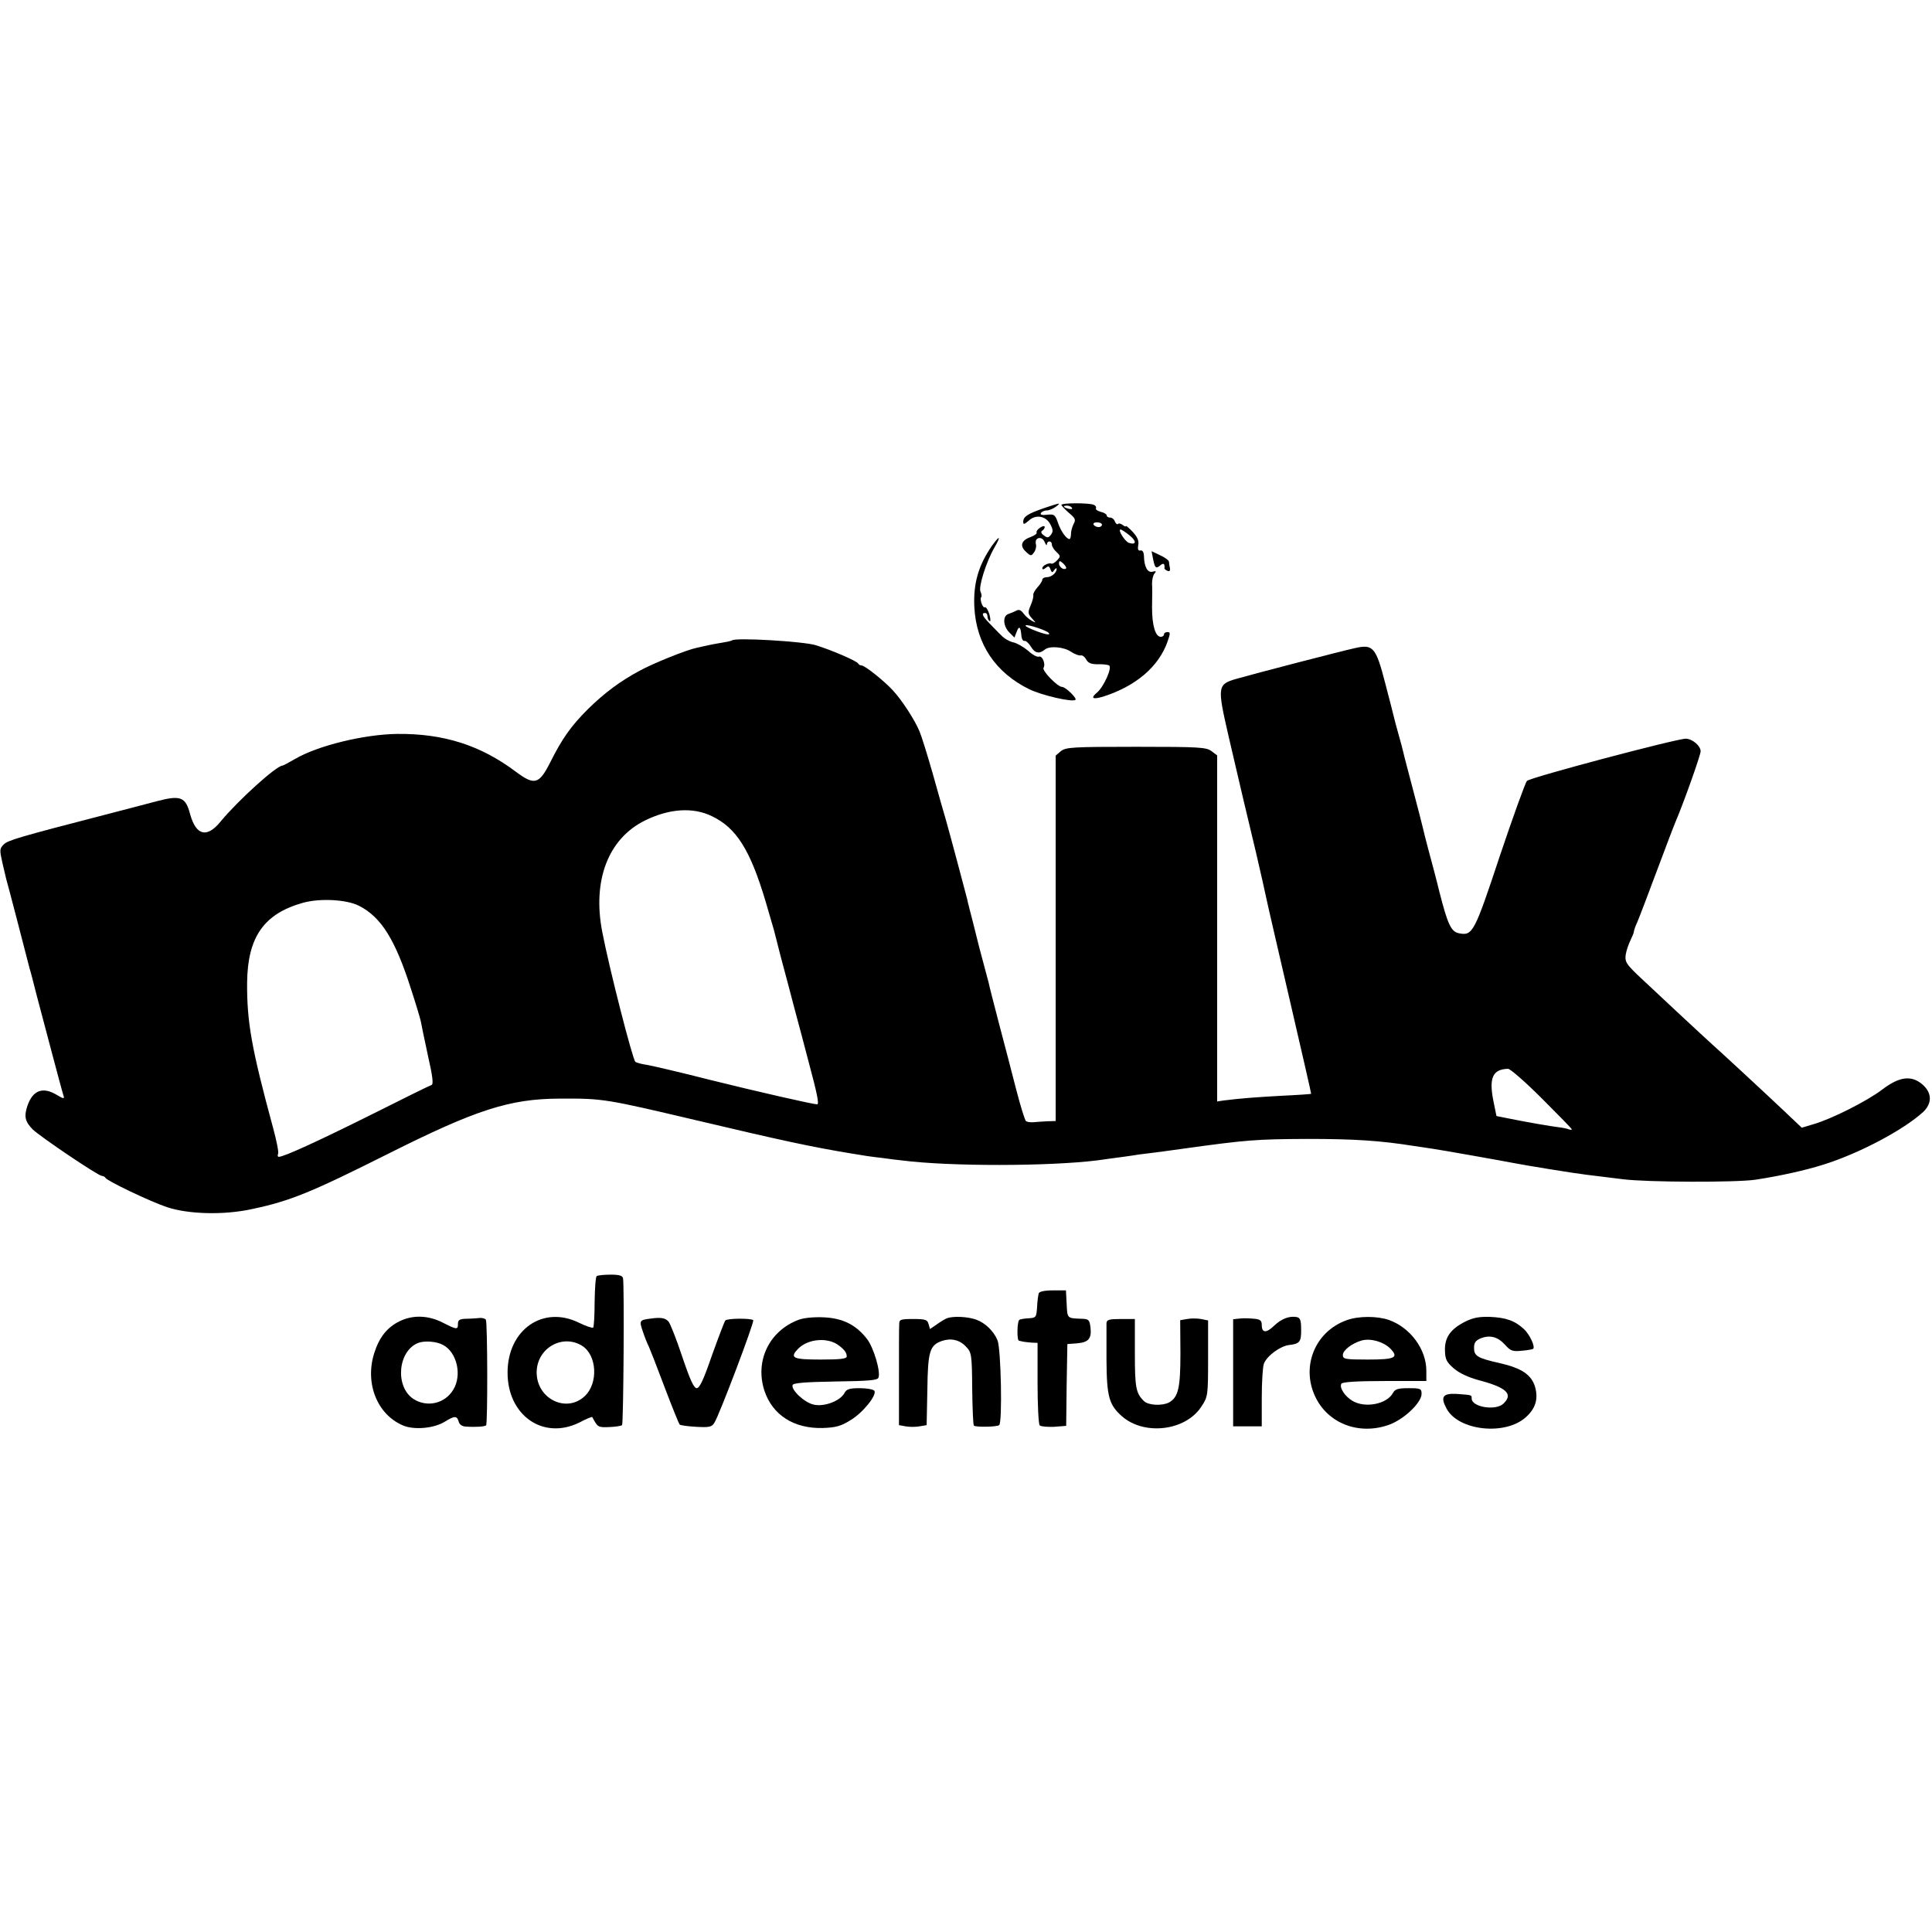 <?xml version="1.0" standalone="no"?>
<!DOCTYPE svg PUBLIC "-//W3C//DTD SVG 20010904//EN"
 "http://www.w3.org/TR/2001/REC-SVG-20010904/DTD/svg10.dtd">
<svg version="1.0" xmlns="http://www.w3.org/2000/svg"
 width="810pt" height="810pt" viewBox="0 0 810 810"
 preserveAspectRatio="xMidYMid meet">
<g transform="translate(0,810) scale(0.1,-0.1)"
fill="#000000" stroke="none">
<path d="M4375 5969 c-68 -24 -85 -35 -85 -57 0 -12 4 -11 23 5 29 28 73 20
91 -16 11 -21 12 -30 2 -43 -10 -13 -15 -14 -29 -3 -12 8 -14 15 -8 20 6 3 11
10 11 16 0 5 -9 4 -19 -3 -11 -7 -17 -16 -15 -20 3 -5 -8 -13 -24 -19 -40 -14
-48 -37 -21 -62 20 -19 23 -19 34 -3 7 9 11 25 8 35 -7 28 26 36 37 8 5 -12 9
-16 9 -9 1 16 21 16 21 -1 0 -8 9 -22 19 -31 18 -17 18 -19 3 -35 -9 -10 -20
-16 -24 -14 -10 5 -38 -8 -38 -19 0 -7 5 -6 14 1 11 9 15 8 20 -6 6 -15 8 -15
16 -3 6 8 10 10 10 5 0 -17 -22 -35 -42 -35 -10 0 -18 -5 -18 -10 0 -6 -9 -20
-20 -32 -11 -12 -19 -27 -18 -32 2 -6 -3 -26 -11 -44 -12 -29 -12 -35 5 -54
19 -21 19 -21 -1 -10 -11 6 -26 19 -34 30 -10 14 -19 18 -30 12 -9 -5 -24 -11
-33 -14 -25 -8 -23 -51 4 -78 l21 -21 9 23 c10 28 17 23 20 -13 1 -15 7 -26
13 -24 5 2 18 -9 27 -24 17 -28 35 -32 59 -12 20 16 80 11 110 -10 15 -10 32
-16 40 -15 7 2 17 -6 23 -17 8 -15 21 -20 49 -20 20 1 42 -2 47 -5 14 -9 -23
-90 -50 -113 -30 -25 -19 -31 27 -17 136 44 231 125 268 230 12 35 12 40 0 40
-8 0 -15 -4 -15 -10 0 -5 -6 -10 -13 -10 -23 0 -37 48 -37 123 1 40 1 85 0
101 0 15 4 34 10 41 9 11 7 12 -8 8 -21 -5 -35 20 -36 67 -1 16 -6 24 -15 22
-9 -2 -12 5 -9 22 4 18 -3 34 -23 56 -16 17 -29 28 -29 24 0 -3 -6 -1 -13 5
-8 6 -17 8 -20 4 -4 -3 -9 2 -13 11 -3 9 -12 16 -20 16 -8 0 -14 4 -14 9 0 5
-11 12 -25 15 -14 4 -23 10 -20 15 2 5 -2 12 -11 15 -21 8 -134 8 -134 -1 0
-3 14 -18 31 -33 28 -23 30 -29 20 -47 -6 -12 -11 -31 -11 -42 0 -12 -3 -21
-6 -21 -13 0 -36 32 -48 67 -12 35 -16 38 -46 35 -21 -3 -30 0 -26 7 4 6 15
11 25 11 9 0 26 7 37 15 25 19 21 18 -51 -6z m119 2 c4 -5 -3 -7 -14 -4 -23 6
-26 13 -6 13 8 0 17 -4 20 -9z m126 -71 c0 -5 -6 -10 -14 -10 -8 0 -18 5 -21
10 -3 6 3 10 14 10 12 0 21 -4 21 -10z m115 -44 c31 -25 30 -42 -2 -32 -17 6
-48 56 -35 56 4 0 21 -11 37 -24z m-265 -137 c0 -5 -7 -6 -15 -3 -8 4 -15 13
-15 21 0 13 3 13 15 3 8 -7 15 -16 15 -21z m-118 -252 c21 -7 41 -16 44 -20
13 -13 -20 -6 -66 13 -51 21 -34 26 22 7z"/>
<path d="M4159 5812 c-57 -82 -79 -159 -74 -258 8 -154 89 -275 231 -344 54
-26 181 -55 193 -44 7 7 -42 54 -56 54 -19 0 -85 68 -78 80 10 16 -5 52 -19
47 -7 -3 -28 8 -46 25 -19 16 -47 32 -62 35 -15 3 -38 16 -50 29 -13 12 -35
36 -50 51 -29 30 -35 43 -18 43 6 0 10 -6 10 -14 0 -8 4 -17 9 -20 5 -4 4 10
-1 29 -6 19 -15 32 -19 29 -9 -5 -23 35 -15 43 3 3 1 13 -3 22 -10 18 23 124
58 185 29 50 23 54 -10 8z"/>
<path d="M4834 5758 c8 -40 12 -44 31 -28 13 11 19 7 17 -12 -1 -3 5 -8 12
-11 9 -4 13 0 11 11 -2 9 -4 22 -4 27 -1 6 -17 18 -37 27 l-36 17 6 -31z"/>
<path d="M3069 5415 c-3 -2 -21 -6 -39 -9 -19 -3 -46 -8 -60 -11 -14 -3 -36
-8 -49 -11 -41 -8 -183 -65 -241 -97 -80 -43 -147 -93 -216 -161 -70 -70 -107
-122 -157 -222 -47 -93 -66 -98 -145 -39 -148 111 -303 160 -497 158 -140 -2
-332 -49 -428 -105 -26 -15 -50 -28 -53 -28 -25 0 -186 -146 -258 -233 -58
-72 -104 -61 -129 30 -19 72 -40 80 -139 54 -46 -12 -144 -38 -218 -57 -364
-94 -406 -107 -424 -124 -18 -18 -18 -23 -6 -77 7 -32 15 -62 16 -68 3 -8 83
-315 98 -375 3 -8 16 -58 29 -110 14 -52 44 -166 67 -253 23 -87 44 -165 47
-173 4 -12 -3 -10 -28 5 -59 36 -101 21 -124 -45 -15 -45 -10 -66 22 -99 32
-31 275 -195 290 -195 6 0 13 -4 15 -8 5 -12 186 -99 258 -123 90 -30 239 -34
357 -8 161 34 248 70 573 233 365 183 506 229 715 230 184 1 193 -1 575 -91
363 -86 486 -112 643 -138 59 -10 84 -14 137 -20 30 -4 66 -9 80 -10 202 -26
618 -25 820 0 25 4 61 8 80 11 19 2 49 7 65 9 17 3 46 7 65 9 19 2 87 11 150
20 266 37 307 40 520 41 199 0 307 -7 451 -30 24 -3 58 -9 74 -11 36 -5 300
-52 335 -59 56 -11 259 -44 310 -50 30 -4 100 -12 154 -19 103 -13 474 -14
556 -2 104 16 208 39 284 63 151 47 337 146 419 221 39 37 37 82 -5 117 -46
38 -96 31 -168 -24 -62 -47 -210 -122 -286 -144 l-50 -15 -76 72 c-92 87 -274
255 -298 276 -27 24 -259 240 -317 295 -46 45 -51 54 -47 83 3 18 12 44 20 60
7 15 14 31 14 35 0 5 6 23 14 40 8 18 44 113 81 212 37 99 73 194 80 210 32
74 105 279 105 295 0 23 -34 52 -62 53 -35 1 -651 -162 -666 -177 -7 -7 -58
-149 -114 -315 -106 -320 -114 -335 -170 -324 -34 6 -48 36 -83 173 -14 58
-36 139 -47 180 -11 41 -21 82 -23 91 -2 10 -20 79 -40 155 -20 77 -39 147
-41 158 -2 10 -11 44 -20 75 -9 31 -17 63 -19 71 -2 8 -18 73 -37 144 -39 152
-51 166 -126 149 -56 -12 -425 -108 -498 -129 -80 -23 -81 -32 -34 -237 22
-94 49 -210 60 -257 11 -47 36 -152 56 -235 19 -82 39 -170 44 -195 5 -25 50
-218 99 -430 49 -212 89 -385 88 -386 -1 -1 -56 -5 -122 -8 -109 -6 -175 -11
-246 -20 l-26 -4 0 725 0 726 -24 18 c-22 16 -49 18 -316 18 -268 0 -294 -2
-315 -18 l-22 -19 0 -766 0 -766 -36 -1 c-19 -1 -45 -3 -57 -4 -12 -1 -26 1
-31 4 -5 3 -23 62 -41 131 -18 69 -50 195 -73 280 -22 85 -42 162 -43 170 -2
8 -11 42 -20 75 -9 33 -18 67 -20 75 -2 8 -13 53 -25 100 -12 47 -24 92 -25
100 -9 36 -77 290 -90 335 -8 28 -33 113 -54 190 -22 77 -47 158 -56 179 -21
50 -74 131 -112 172 -37 40 -117 104 -131 104 -6 0 -12 4 -14 8 -4 10 -110 56
-178 77 -52 16 -339 33 -351 20z m-84 -737 c102 -49 160 -140 225 -358 17 -58
33 -112 35 -120 2 -8 15 -58 28 -110 14 -52 40 -149 57 -215 18 -66 45 -169
61 -230 35 -130 44 -175 35 -175 -17 0 -254 54 -451 103 -121 31 -238 58 -260
62 -22 3 -45 9 -51 13 -11 7 -110 393 -139 545 -42 216 25 391 179 467 102 50
201 57 281 18z m-1479 -376 c92 -47 151 -141 217 -348 20 -61 38 -121 41 -135
2 -13 16 -78 30 -144 20 -88 24 -121 15 -124 -7 -2 -123 -59 -258 -127 -223
-111 -361 -174 -382 -174 -5 0 -6 6 -3 13 3 8 -7 56 -21 108 -91 335 -110 445
-109 609 2 191 70 289 234 335 72 20 184 14 236 -13z m4958 -807 c69 -69 126
-127 126 -130 0 -2 -6 -2 -12 0 -7 3 -26 7 -43 9 -33 4 -133 21 -211 37 l-50
10 -13 64 c-19 96 -3 132 61 134 9 1 73 -55 142 -124z"/>
<path d="M2502 2750 c-5 -3 -8 -51 -9 -108 0 -56 -3 -105 -6 -108 -3 -3 -31 6
-61 21 -150 73 -297 -30 -298 -208 -1 -181 149 -286 301 -211 28 15 53 25 54
23 23 -43 24 -44 72 -42 26 1 50 5 53 8 6 6 10 588 4 616 -2 11 -16 15 -53 15
-27 0 -53 -3 -57 -6z m-62 -292 c63 -39 69 -157 12 -211 -77 -73 -202 -12
-202 99 0 101 107 163 190 112z"/>
<path d="M4355 2678 c-2 -7 -6 -33 -7 -58 -3 -43 -4 -45 -36 -47 -19 -1 -36
-4 -39 -7 -9 -9 -10 -86 -1 -87 4 -1 13 -3 18 -4 6 -1 21 -3 35 -4 l25 -1 0
-168 c0 -93 4 -172 9 -178 6 -5 33 -7 60 -6 l51 4 2 171 3 172 40 3 c49 4 62
20 57 66 -4 32 -7 36 -36 37 -63 2 -61 1 -64 62 l-3 57 -55 0 c-35 0 -56 -5
-59 -12z"/>
<path d="M1674 2560 c-52 -26 -84 -67 -105 -133 -40 -126 12 -257 120 -303 46
-20 129 -13 175 15 42 26 52 26 59 1 3 -12 14 -20 29 -21 44 -3 80 0 86 5 7 8
6 431 -1 443 -3 5 -16 9 -29 7 -13 -1 -38 -3 -55 -3 -26 -1 -33 -5 -33 -21 0
-26 -5 -25 -64 5 -61 31 -126 33 -182 5z m184 -99 c58 -31 80 -127 42 -188
-35 -58 -110 -75 -167 -38 -78 52 -65 202 21 235 28 10 77 6 104 -9z"/>
<path d="M2730 2572 c-49 -6 -51 -8 -35 -54 8 -24 19 -52 25 -63 5 -11 35 -87
66 -170 31 -82 60 -153 63 -157 3 -4 35 -8 70 -10 55 -3 65 -1 76 17 20 30
169 424 163 430 -9 9 -109 8 -117 -1 -4 -5 -29 -71 -56 -146 -35 -102 -52
-138 -64 -138 -12 0 -28 35 -61 133 -24 72 -50 138 -57 146 -13 15 -31 19 -73
13z"/>
<path d="M3349 2567 c-124 -46 -185 -173 -144 -298 34 -102 124 -159 244 -156
56 2 77 8 117 33 52 31 111 105 100 123 -4 6 -32 11 -61 11 -45 0 -56 -4 -65
-21 -18 -33 -85 -58 -128 -48 -39 8 -96 62 -89 82 2 9 56 13 179 15 139 2 177
5 181 16 10 25 -20 125 -47 161 -46 60 -101 88 -181 92 -43 2 -84 -2 -106 -10z
m168 -108 c24 -18 33 -31 33 -46 0 -10 -29 -13 -110 -13 -117 0 -131 7 -93 46
42 42 125 48 170 13z"/>
<path d="M3970 2573 c-8 -3 -28 -15 -43 -26 l-28 -19 -6 21 c-5 18 -13 21 -64
21 -54 0 -59 -2 -59 -22 -1 -13 -1 -113 -1 -223 l0 -200 28 -5 c15 -3 42 -3
58 0 l30 5 3 148 c2 162 10 187 61 205 38 13 75 5 102 -25 22 -23 24 -33 25
-174 1 -83 4 -153 7 -156 8 -7 94 -6 106 2 14 8 8 321 -7 356 -16 39 -53 74
-91 87 -35 12 -95 15 -121 5z"/>
<path d="M4977 2570 l-29 -5 1 -139 c0 -146 -9 -184 -48 -206 -29 -15 -87 -12
-105 6 -34 33 -38 58 -38 201 l0 143 -59 0 c-49 0 -59 -3 -60 -17 0 -10 0 -79
0 -155 1 -155 11 -188 65 -236 94 -82 267 -61 333 41 27 41 28 45 28 202 l0
159 -30 6 c-16 3 -43 3 -58 0z"/>
<path d="M5198 2572 l-28 -3 0 -225 0 -224 60 0 60 0 0 119 c0 66 4 131 9 144
13 33 69 74 106 78 44 5 51 13 50 66 0 38 -4 48 -18 51 -31 6 -65 -7 -95 -36
-33 -32 -52 -31 -52 3 0 18 -6 24 -32 26 -18 2 -45 3 -60 1z"/>
<path d="M5646 2565 c-132 -47 -192 -193 -132 -320 53 -113 183 -163 308 -119
63 22 138 93 138 130 0 22 -4 24 -55 24 -44 0 -56 -4 -65 -20 -25 -47 -117
-65 -170 -33 -32 19 -56 56 -46 72 5 7 66 11 182 11 l174 0 0 43 c0 90 -67
181 -157 213 -49 17 -128 17 -177 -1z m182 -118 c38 -39 22 -47 -94 -47 -95 0
-104 2 -104 19 0 20 38 49 79 61 38 10 90 -5 119 -33z"/>
<path d="M6141 2558 c-60 -31 -84 -65 -83 -119 1 -38 6 -49 37 -76 23 -20 60
-37 103 -49 118 -31 147 -58 106 -98 -31 -32 -134 -16 -134 21 0 15 2 14 -63
19 -58 3 -69 -12 -42 -62 50 -93 247 -114 333 -35 40 36 52 76 38 126 -15 51
-56 79 -148 100 -94 21 -108 30 -108 64 0 22 7 31 28 40 38 15 71 7 102 -27
23 -26 32 -29 71 -25 24 2 45 6 47 8 9 9 -14 59 -38 82 -39 36 -75 49 -145 52
-46 1 -70 -4 -104 -21z"/>
</g>
</svg>
